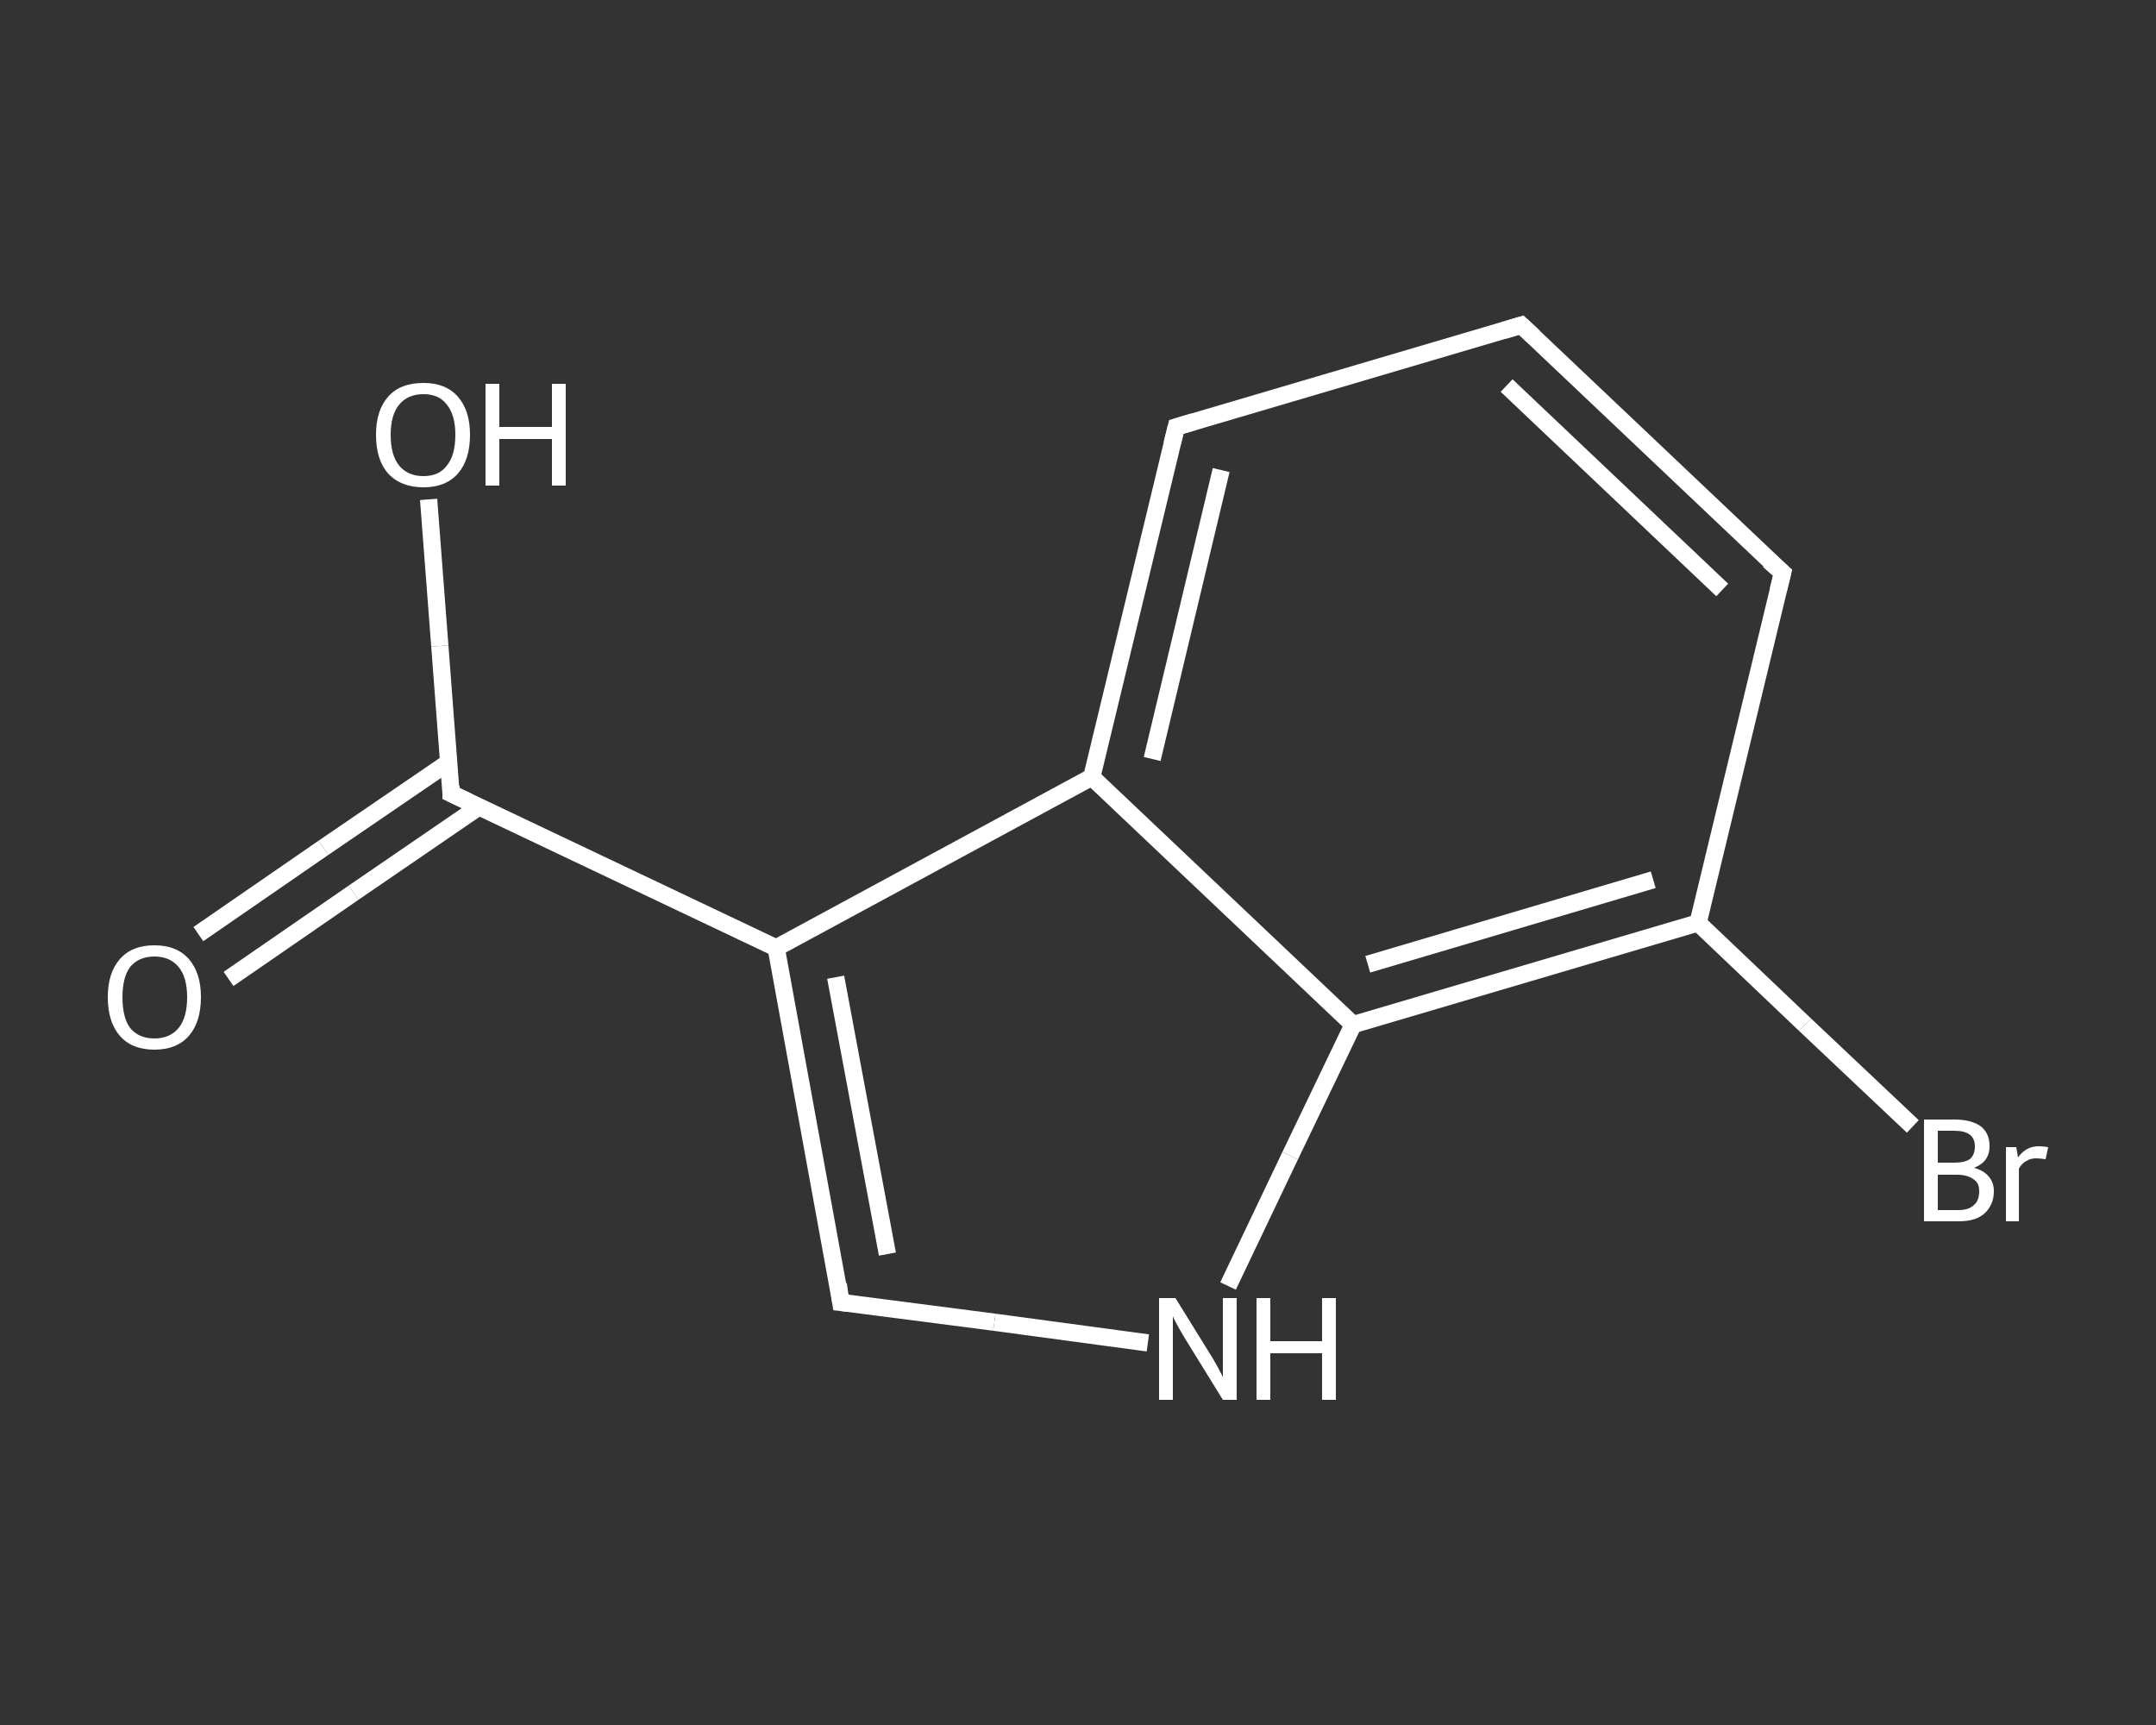 <?xml version='1.0' encoding='iso-8859-1'?>
<svg version='1.1' baseProfile='full'
              xmlns='http://www.w3.org/2000/svg'
                      xmlns:rdkit='http://www.rdkit.org/xml'
                      xmlns:xlink='http://www.w3.org/1999/xlink'
                  xml:space='preserve'
width='250px' height='200px' viewBox='0 0 250 200'>
<rect x="0" y="0" width="250" height="200" fill="#333333" stroke="none"/>
<!-- END OF HEADER -->
<rect style='opacity:1.0;fill:transparent;stroke:none' width='250.0' height='200.0' x='0.0' y='0.0'> </rect>
<path class='bond-0 atom-0 atom-1' d='M 23.0,108.3 L 37.5,98.3' style='fill:none;fill-rule:evenodd;stroke:#FFFFFF;stroke-width:2.0px;stroke-linecap:butt;stroke-linejoin:miter;stroke-opacity:1' />
<path class='bond-0 atom-0 atom-1' d='M 37.5,98.3 L 52.0,88.4' style='fill:none;fill-rule:evenodd;stroke:#FFFFFF;stroke-width:2.0px;stroke-linecap:butt;stroke-linejoin:miter;stroke-opacity:1' />
<path class='bond-0 atom-0 atom-1' d='M 26.5,113.5 L 41.0,103.5' style='fill:none;fill-rule:evenodd;stroke:#FFFFFF;stroke-width:2.0px;stroke-linecap:butt;stroke-linejoin:miter;stroke-opacity:1' />
<path class='bond-0 atom-0 atom-1' d='M 41.0,103.5 L 55.6,93.5' style='fill:none;fill-rule:evenodd;stroke:#FFFFFF;stroke-width:2.0px;stroke-linecap:butt;stroke-linejoin:miter;stroke-opacity:1' />
<path class='bond-1 atom-1 atom-2' d='M 52.3,92.0 L 51.0,74.9' style='fill:none;fill-rule:evenodd;stroke:#FFFFFF;stroke-width:2.0px;stroke-linecap:butt;stroke-linejoin:miter;stroke-opacity:1' />
<path class='bond-1 atom-1 atom-2' d='M 51.0,74.9 L 49.7,57.9' style='fill:none;fill-rule:evenodd;stroke:#FFFFFF;stroke-width:2.0px;stroke-linecap:butt;stroke-linejoin:miter;stroke-opacity:1' />
<path class='bond-2 atom-1 atom-3' d='M 52.3,92.0 L 90.0,109.9' style='fill:none;fill-rule:evenodd;stroke:#FFFFFF;stroke-width:2.0px;stroke-linecap:butt;stroke-linejoin:miter;stroke-opacity:1' />
<path class='bond-3 atom-3 atom-4' d='M 90.0,109.9 L 97.5,151.0' style='fill:none;fill-rule:evenodd;stroke:#FFFFFF;stroke-width:2.0px;stroke-linecap:butt;stroke-linejoin:miter;stroke-opacity:1' />
<path class='bond-3 atom-3 atom-4' d='M 96.9,113.3 L 102.9,145.4' style='fill:none;fill-rule:evenodd;stroke:#FFFFFF;stroke-width:2.0px;stroke-linecap:butt;stroke-linejoin:miter;stroke-opacity:1' />
<path class='bond-4 atom-4 atom-5' d='M 97.5,151.0 L 115.3,153.3' style='fill:none;fill-rule:evenodd;stroke:#FFFFFF;stroke-width:2.0px;stroke-linecap:butt;stroke-linejoin:miter;stroke-opacity:1' />
<path class='bond-4 atom-4 atom-5' d='M 115.3,153.3 L 133.1,155.7' style='fill:none;fill-rule:evenodd;stroke:#FFFFFF;stroke-width:2.0px;stroke-linecap:butt;stroke-linejoin:miter;stroke-opacity:1' />
<path class='bond-5 atom-5 atom-6' d='M 142.4,149.1 L 149.6,134.0' style='fill:none;fill-rule:evenodd;stroke:#FFFFFF;stroke-width:2.0px;stroke-linecap:butt;stroke-linejoin:miter;stroke-opacity:1' />
<path class='bond-5 atom-5 atom-6' d='M 149.6,134.0 L 156.9,118.8' style='fill:none;fill-rule:evenodd;stroke:#FFFFFF;stroke-width:2.0px;stroke-linecap:butt;stroke-linejoin:miter;stroke-opacity:1' />
<path class='bond-6 atom-6 atom-7' d='M 156.9,118.8 L 196.9,107.0' style='fill:none;fill-rule:evenodd;stroke:#FFFFFF;stroke-width:2.0px;stroke-linecap:butt;stroke-linejoin:miter;stroke-opacity:1' />
<path class='bond-6 atom-6 atom-7' d='M 158.6,111.8 L 191.7,102.0' style='fill:none;fill-rule:evenodd;stroke:#FFFFFF;stroke-width:2.0px;stroke-linecap:butt;stroke-linejoin:miter;stroke-opacity:1' />
<path class='bond-7 atom-7 atom-8' d='M 196.9,107.0 L 209.3,118.8' style='fill:none;fill-rule:evenodd;stroke:#FFFFFF;stroke-width:2.0px;stroke-linecap:butt;stroke-linejoin:miter;stroke-opacity:1' />
<path class='bond-7 atom-7 atom-8' d='M 209.3,118.8 L 221.8,130.6' style='fill:none;fill-rule:evenodd;stroke:#FFFFFF;stroke-width:2.0px;stroke-linecap:butt;stroke-linejoin:miter;stroke-opacity:1' />
<path class='bond-8 atom-7 atom-9' d='M 196.9,107.0 L 206.7,66.4' style='fill:none;fill-rule:evenodd;stroke:#FFFFFF;stroke-width:2.0px;stroke-linecap:butt;stroke-linejoin:miter;stroke-opacity:1' />
<path class='bond-9 atom-9 atom-10' d='M 206.7,66.4 L 176.4,37.7' style='fill:none;fill-rule:evenodd;stroke:#FFFFFF;stroke-width:2.0px;stroke-linecap:butt;stroke-linejoin:miter;stroke-opacity:1' />
<path class='bond-9 atom-9 atom-10' d='M 199.7,68.4 L 174.7,44.7' style='fill:none;fill-rule:evenodd;stroke:#FFFFFF;stroke-width:2.0px;stroke-linecap:butt;stroke-linejoin:miter;stroke-opacity:1' />
<path class='bond-10 atom-10 atom-11' d='M 176.4,37.7 L 136.4,49.5' style='fill:none;fill-rule:evenodd;stroke:#FFFFFF;stroke-width:2.0px;stroke-linecap:butt;stroke-linejoin:miter;stroke-opacity:1' />
<path class='bond-11 atom-11 atom-12' d='M 136.4,49.5 L 126.6,90.1' style='fill:none;fill-rule:evenodd;stroke:#FFFFFF;stroke-width:2.0px;stroke-linecap:butt;stroke-linejoin:miter;stroke-opacity:1' />
<path class='bond-11 atom-11 atom-12' d='M 141.6,54.5 L 133.6,88.0' style='fill:none;fill-rule:evenodd;stroke:#FFFFFF;stroke-width:2.0px;stroke-linecap:butt;stroke-linejoin:miter;stroke-opacity:1' />
<path class='bond-12 atom-12 atom-3' d='M 126.6,90.1 L 90.0,109.9' style='fill:none;fill-rule:evenodd;stroke:#FFFFFF;stroke-width:2.0px;stroke-linecap:butt;stroke-linejoin:miter;stroke-opacity:1' />
<path class='bond-13 atom-12 atom-6' d='M 126.6,90.1 L 156.9,118.8' style='fill:none;fill-rule:evenodd;stroke:#FFFFFF;stroke-width:2.0px;stroke-linecap:butt;stroke-linejoin:miter;stroke-opacity:1' />
<path d='M 52.3,91.1 L 52.3,92.0 L 54.2,92.9' style='fill:none;stroke:#FFFFFF;stroke-width:2.0px;stroke-linecap:butt;stroke-linejoin:miter;stroke-opacity:1;' />
<path d='M 97.2,148.9 L 97.5,151.0 L 98.4,151.1' style='fill:none;stroke:#FFFFFF;stroke-width:2.0px;stroke-linecap:butt;stroke-linejoin:miter;stroke-opacity:1;' />
<path d='M 206.2,68.4 L 206.7,66.4 L 205.1,65.0' style='fill:none;stroke:#FFFFFF;stroke-width:2.0px;stroke-linecap:butt;stroke-linejoin:miter;stroke-opacity:1;' />
<path d='M 177.9,39.1 L 176.4,37.7 L 174.4,38.3' style='fill:none;stroke:#FFFFFF;stroke-width:2.0px;stroke-linecap:butt;stroke-linejoin:miter;stroke-opacity:1;' />
<path d='M 138.4,48.9 L 136.4,49.5 L 135.9,51.5' style='fill:none;stroke:#FFFFFF;stroke-width:2.0px;stroke-linecap:butt;stroke-linejoin:miter;stroke-opacity:1;' />
<path class='atom-0' d='M 12.5 115.6
Q 12.5 112.8, 13.9 111.2
Q 15.3 109.6, 17.9 109.6
Q 20.5 109.6, 21.9 111.2
Q 23.3 112.8, 23.3 115.6
Q 23.3 118.5, 21.9 120.1
Q 20.5 121.7, 17.9 121.7
Q 15.3 121.7, 13.9 120.1
Q 12.5 118.5, 12.5 115.6
M 17.9 120.4
Q 19.7 120.4, 20.7 119.2
Q 21.7 118.0, 21.7 115.6
Q 21.7 113.3, 20.7 112.1
Q 19.7 110.9, 17.9 110.9
Q 16.1 110.9, 15.1 112.1
Q 14.2 113.3, 14.2 115.6
Q 14.2 118.0, 15.1 119.2
Q 16.1 120.4, 17.9 120.4
' fill='#FFFFFF'/>
<path class='atom-2' d='M 43.6 50.4
Q 43.6 47.6, 45.0 46.0
Q 46.4 44.4, 49.1 44.4
Q 51.7 44.4, 53.1 46.0
Q 54.5 47.6, 54.5 50.4
Q 54.5 53.3, 53.1 54.9
Q 51.7 56.5, 49.1 56.5
Q 46.5 56.5, 45.0 54.9
Q 43.6 53.3, 43.6 50.4
M 49.1 55.2
Q 50.9 55.2, 51.8 54.0
Q 52.8 52.8, 52.8 50.4
Q 52.8 48.1, 51.8 46.9
Q 50.9 45.7, 49.1 45.7
Q 47.3 45.7, 46.3 46.9
Q 45.3 48.1, 45.3 50.4
Q 45.3 52.8, 46.3 54.0
Q 47.3 55.2, 49.1 55.2
' fill='#FFFFFF'/>
<path class='atom-2' d='M 56.3 44.5
L 57.9 44.5
L 57.9 49.5
L 64.0 49.5
L 64.0 44.5
L 65.6 44.5
L 65.6 56.3
L 64.0 56.3
L 64.0 50.9
L 57.9 50.9
L 57.9 56.3
L 56.3 56.3
L 56.3 44.5
' fill='#FFFFFF'/>
<path class='atom-5' d='M 136.3 150.5
L 140.2 156.8
Q 140.6 157.4, 141.2 158.5
Q 141.8 159.6, 141.8 159.7
L 141.8 150.5
L 143.4 150.5
L 143.4 162.3
L 141.8 162.3
L 137.6 155.5
Q 137.1 154.7, 136.6 153.8
Q 136.1 152.9, 136.0 152.6
L 136.0 162.3
L 134.4 162.3
L 134.4 150.5
L 136.3 150.5
' fill='#FFFFFF'/>
<path class='atom-5' d='M 145.7 150.5
L 147.3 150.5
L 147.3 155.5
L 153.3 155.5
L 153.3 150.5
L 154.9 150.5
L 154.9 162.3
L 153.3 162.3
L 153.3 156.9
L 147.3 156.9
L 147.3 162.3
L 145.7 162.3
L 145.7 150.5
' fill='#FFFFFF'/>
<path class='atom-8' d='M 228.9 135.4
Q 230.0 135.7, 230.6 136.4
Q 231.2 137.1, 231.2 138.1
Q 231.2 139.7, 230.1 140.7
Q 229.1 141.6, 227.1 141.6
L 223.1 141.6
L 223.1 129.8
L 226.6 129.8
Q 228.6 129.8, 229.7 130.6
Q 230.7 131.4, 230.7 132.9
Q 230.7 134.7, 228.9 135.4
M 224.7 131.1
L 224.7 134.8
L 226.6 134.8
Q 227.8 134.8, 228.4 134.4
Q 229.0 133.9, 229.0 132.9
Q 229.0 131.1, 226.6 131.1
L 224.7 131.1
M 227.1 140.3
Q 228.3 140.3, 228.9 139.7
Q 229.5 139.2, 229.5 138.1
Q 229.5 137.1, 228.8 136.7
Q 228.1 136.2, 226.9 136.2
L 224.7 136.2
L 224.7 140.3
L 227.1 140.3
' fill='#FFFFFF'/>
<path class='atom-8' d='M 233.8 133.0
L 234.0 134.2
Q 234.9 132.9, 236.4 132.9
Q 236.9 132.9, 237.5 133.0
L 237.2 134.4
Q 236.5 134.3, 236.1 134.3
Q 235.4 134.3, 235.0 134.6
Q 234.5 134.8, 234.1 135.5
L 234.1 141.6
L 232.6 141.6
L 232.6 133.0
L 233.8 133.0
' fill='#FFFFFF'/>
</svg>
